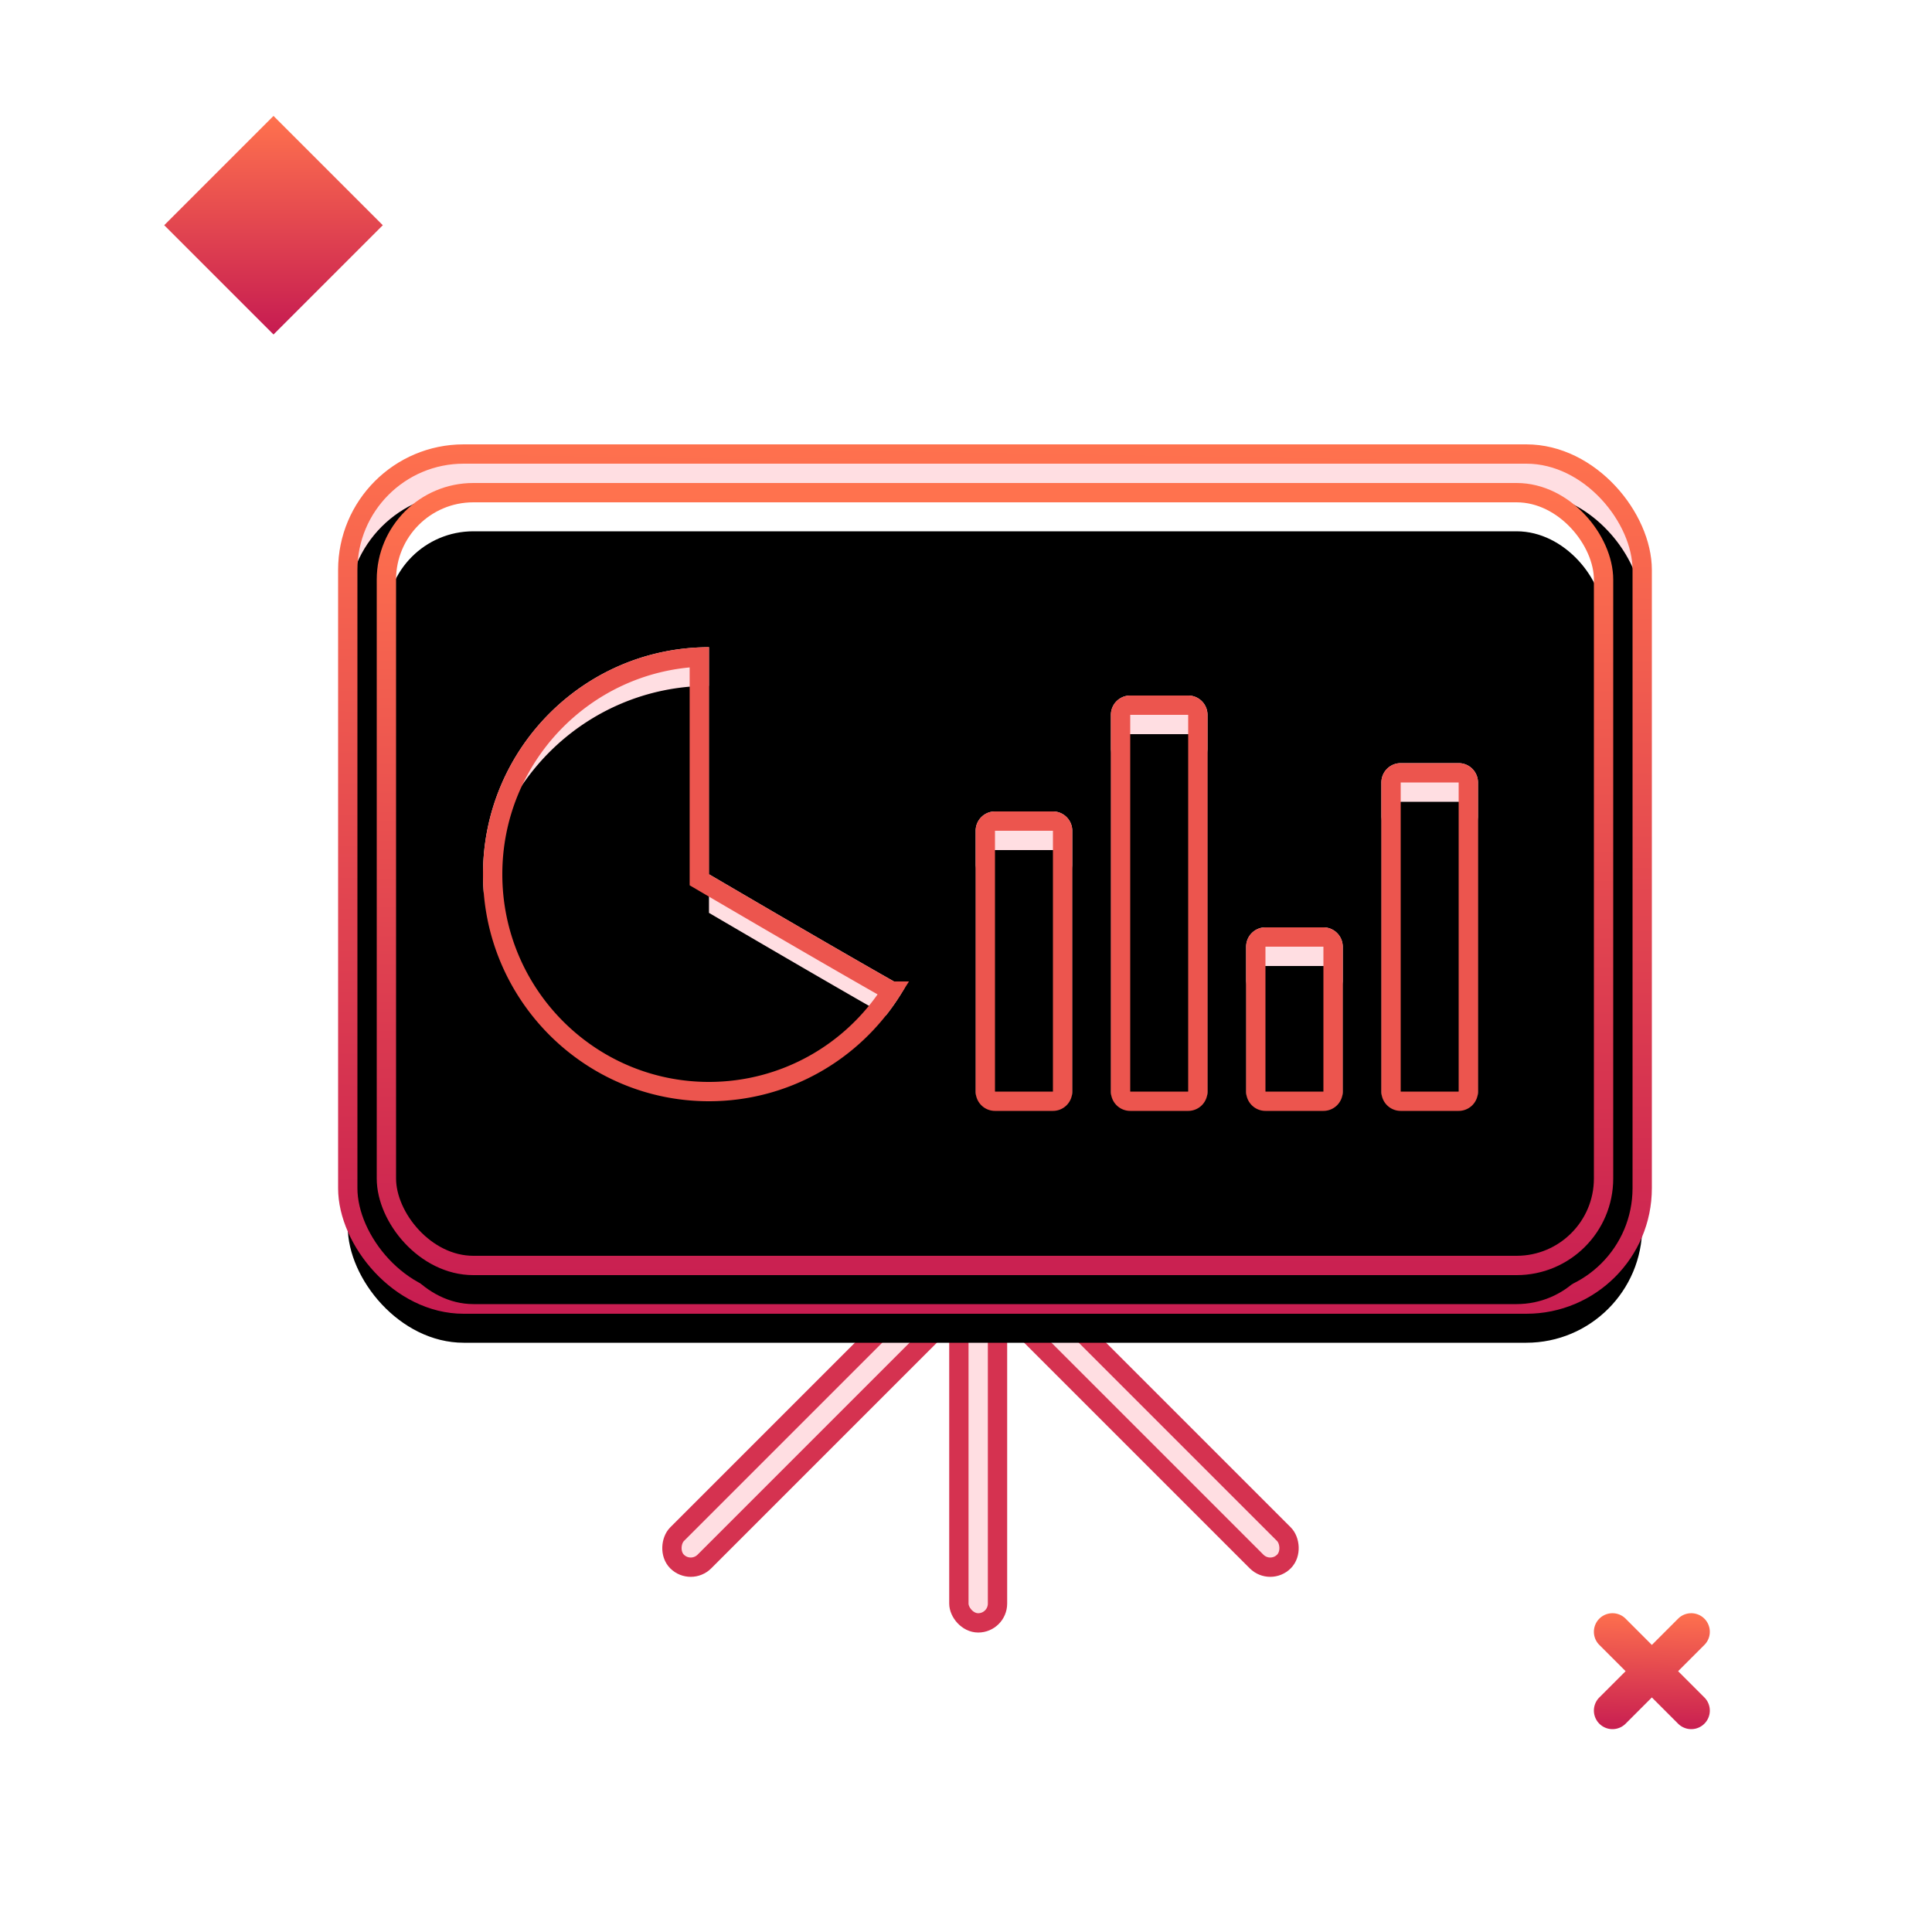 <svg xmlns="http://www.w3.org/2000/svg" xmlns:xlink="http://www.w3.org/1999/xlink" width="200" height="200" viewBox="0 0 200 200">
    <defs>
        <linearGradient id="a" x1="52.756%" x2="50%" y1="-2.238%" y2="104.645%">
            <stop offset="0%" stop-color="#FF724E"/>
            <stop offset="29.814%" stop-color="#EE584F"/>
            <stop offset="100%" stop-color="#C61B51"/>
        </linearGradient>
        <linearGradient id="b" x1="0%" y1="0%" y2="100%">
            <stop offset="0%" stop-color="#FF724E"/>
            <stop offset="100%" stop-color="#C61B51"/>
        </linearGradient>
        <rect id="c" width="134" height="88" x="36" y="47" rx="12"/>
        <filter id="d" width="104.5%" height="106.8%" x="-2.2%" y="-3.4%" filterUnits="objectBoundingBox">
            <feOffset dy="4" in="SourceAlpha" result="shadowOffsetInner1"/>
            <feComposite in="shadowOffsetInner1" in2="SourceAlpha" k2="-1" k3="1" operator="arithmetic" result="shadowInnerInner1"/>
            <feColorMatrix in="shadowInnerInner1" values="0 0 0 0 1 0 0 0 0 1 0 0 0 0 1 0 0 0 1 0"/>
        </filter>
        <linearGradient id="g" x1="50.319%" x2="50%" y1="0%" y2="107.741%">
            <stop offset="0%" stop-color="#FF724E"/>
            <stop offset="29.814%" stop-color="#EE584F"/>
            <stop offset="100%" stop-color="#C61B51"/>
        </linearGradient>
        <rect id="e" width="126" height="80" x="40" y="51" rx="9"/>
        <filter id="f" width="104.8%" height="107.5%" x="-2.4%" y="-3.8%" filterUnits="objectBoundingBox">
            <feOffset dy="4" in="SourceAlpha" result="shadowOffsetInner1"/>
            <feComposite in="shadowOffsetInner1" in2="SourceAlpha" k2="-1" k3="1" operator="arithmetic" result="shadowInnerInner1"/>
            <feColorMatrix in="shadowInnerInner1" values="0 0 0 0 1 0 0 0 0 0.871 0 0 0 0 0.886 0 0 0 1 0"/>
        </filter>
        <path id="h" d="M103 84h6a2 2 0 0 1 2 2v27a2 2 0 0 1-2 2h-6a2 2 0 0 1-2-2V86a2 2 0 0 1 2-2zm14-12h6a2 2 0 0 1 2 2v39a2 2 0 0 1-2 2h-6a2 2 0 0 1-2-2V74a2 2 0 0 1 2-2zm14 24h6a2 2 0 0 1 2 2v15a2 2 0 0 1-2 2h-6a2 2 0 0 1-2-2V98a2 2 0 0 1 2-2zm14-17h6a2 2 0 0 1 2 2v32a2 2 0 0 1-2 2h-6a2 2 0 0 1-2-2V81a2 2 0 0 1 2-2zm-71.607 35C60.473 114 50 103.479 50 90.5S60.474 67 73.393 67v23.5c9.358 5.483 16.115 9.395 20.273 11.735C89.623 109.267 82.058 114 73.393 114z"/>
        <filter id="i" width="103.9%" height="108.3%" x="-1.9%" y="-4.2%" filterUnits="objectBoundingBox">
            <feOffset dy="4" in="SourceAlpha" result="shadowOffsetInner1"/>
            <feComposite in="shadowOffsetInner1" in2="SourceAlpha" k2="-1" k3="1" operator="arithmetic" result="shadowInnerInner1"/>
            <feColorMatrix in="shadowInnerInner1" values="0 0 0 0 1 0 0 0 0 1 0 0 0 0 1 0 0 0 1 0"/>
        </filter>
    </defs>
    <g fill="none" fill-rule="evenodd">
        <path fill="url(#a)" d="M173.718 173l2.719 2.718a1.922 1.922 0 1 1-2.719 2.719L171 175.718l-2.718 2.719a1.922 1.922 0 1 1-2.719-2.719l2.719-2.718-2.719-2.718a1.922 1.922 0 1 1 2.719-2.719l2.718 2.719 2.718-2.719a1.922 1.922 0 1 1 2.719 2.719L173.718 173z"/>
        <path fill="url(#b)" d="M20.314 15.314h16v16h-16z" transform="rotate(45 28.314 23.314)"/>
        <rect width="4" height="45" x="84" y="123.238" fill="#FFDEE2" stroke="#D53250" stroke-width="2" rx="2" transform="rotate(45 86 145.738)"/>
        <rect width="4" height="45" x="115" y="123.238" fill="#FFDEE2" stroke="#D53250" stroke-width="2" rx="2" transform="scale(-1 1) rotate(45 0 -136.725)"/>
        <rect width="4" height="45" x="99.262" y="123" fill="#FFDEE2" stroke="#D53250" stroke-width="2" rx="2"/>
        <g fill-rule="nonzero">
            <use fill="#FFDEE2" xlink:href="#c"/>
            <use fill="#000" filter="url(#d)" xlink:href="#c"/>
            <use stroke="url(#a)" stroke-width="2" xlink:href="#c"/>
        </g>
        <g fill-rule="nonzero">
            <use fill="#FFF" xlink:href="#e"/>
            <use fill="#000" filter="url(#f)" xlink:href="#e"/>
            <use stroke="url(#g)" stroke-width="2" xlink:href="#e"/>
        </g>
        <g fill-rule="nonzero">
            <use fill="#FFDEE2" xlink:href="#h"/>
            <use fill="#000" filter="url(#i)" xlink:href="#h"/>
            <path stroke="#EC554E" stroke-linejoin="square" stroke-width="2" d="M103 85a1 1 0 0 0-1 1v27a1 1 0 0 0 1 1h6a1 1 0 0 0 1-1V86a1 1 0 0 0-1-1h-6zm14-12a1 1 0 0 0-1 1v39a1 1 0 0 0 1 1h6a1 1 0 0 0 1-1V74a1 1 0 0 0-1-1h-6zm14 24a1 1 0 0 0-1 1v15a1 1 0 0 0 1 1h6a1 1 0 0 0 1-1V98a1 1 0 0 0-1-1h-6zm14-17a1 1 0 0 0-1 1v32a1 1 0 0 0 1 1h6a1 1 0 0 0 1-1V81a1 1 0 0 0-1-1h-6zm-52.723 22.6c-4.21-2.384-10.673-6.13-19.39-11.237l-.494-.29V90.5 72.875v-4.853C60.491 68.548 51 78.409 51 90.5c0 12.427 10.027 22.5 22.393 22.5 7.751 0 14.81-3.989 18.884-10.4z"/>
        </g>
    </g>
</svg>
